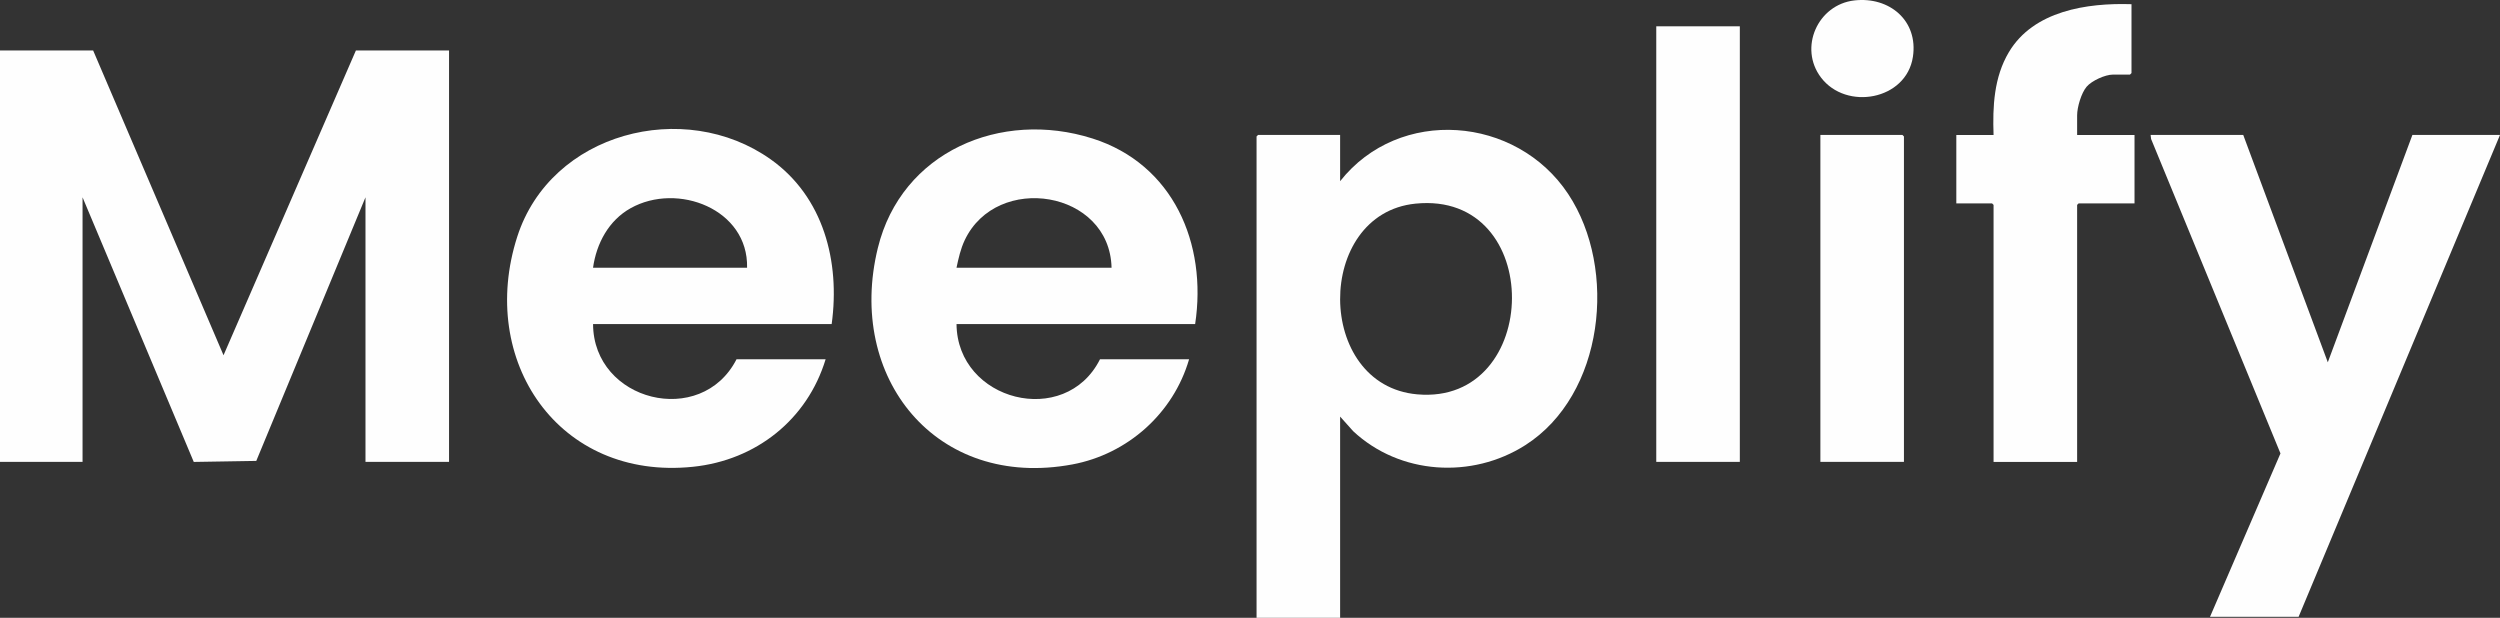 <?xml version="1.0" encoding="UTF-8"?>
<svg id="Ebene_2" data-name="Ebene 2" xmlns="http://www.w3.org/2000/svg" viewBox="0 0 1241.03 306.68">
  <rect x="0" y="0" width="1241.03" height="306.68" fill="#333333" stroke="none"/>
  <defs>
    <style>
      .cls-1 {
        fill: #fefefe;
      }
    </style>
  </defs>
  <g id="Ebene_2-2" data-name="Ebene 2">
    <g id="pUym0S.tif">
      <g>
        <polygon class="cls-1" points="46.23 25.04 110.96 176.35 176.68 25.04 222.91 25.04 222.91 229.28 181.43 229.28 181.43 97.95 127.22 228.8 96.19 229.31 40.98 97.95 40.98 229.28 0 229.28 0 25.04 46.23 25.04"/>
        <polygon class="cls-1" points="1113.57 66.99 1155.55 179.84 1197.54 66.99 1241.03 66.99 1141.06 306.18 1097.08 306.18 1132.05 225.09 1067.83 69 1067.59 66.99 1113.57 66.99"/>
        <path class="cls-1" d="M1058.1,2.07v34.21c0,.05-.7.75-.75.75h-8.5c-3.82,0-10.49,3.05-13,5.99-2.68,3.14-4.74,10.19-4.74,14.24v9.74h28.49v33.96h-27.74c-.05,0-.75.7-.75.75v127.59h-41.48v-127.59c0-.05-.7-.75-.75-.75h-17.74v-33.96h18.49c-.5-14.18.18-28.63,7.59-41.1,12.23-20.56,38.83-24.54,60.88-23.82Z"/>
        <rect class="cls-1" x="822.19" y="13.06" width="41.48" height="216.22"/>
        <path class="cls-1" d="M945.14,229.28h-41.48V66.99h40.73c.05,0,.75.7.75.75v161.54Z"/>
        <path class="cls-1" d="M920.54.21c17.37-1.97,31.78,10.02,29.05,28.02-3.27,21.47-33.08,26.81-45.63,10.25-11.18-14.74-1.64-36.2,16.59-38.27Z"/>
        <path class="cls-1" d="M778.52,96.38c-25.75-38.97-83.91-43.62-113.27-6.43v-22.97h-40.73c-.05,0-.75.7-.75.75v238.94h41.48v-99.87l6.49,7.25c23.19,21.64,58.92,23.84,85.43,6.94,39.15-24.96,45.94-87.4,21.35-124.61ZM703.55,195.76c-50.88-4.49-50.93-89.58-.92-94.67,64.58-6.57,62.92,100.14.92,94.67Z"/>
        <path class="cls-1" d="M382.51,79.06c-42.83-30.38-109.1-13.37-125.75,38.47-19.75,61.47,20.47,121.15,87.3,114.18,31.19-3.25,56.64-23.31,65.79-53.37h-44.23c-17.53,34.3-71.09,20.93-71.22-17.48h118.45c4.25-31-4.02-63.14-30.33-81.8ZM294.39,132.9c1.72-12.13,7.79-23.47,18.66-29.55,23.29-13.03,58.49.46,57.81,29.55h-76.47Z"/>
        <path class="cls-1" d="M542.29,68.74c-45.4-14.42-94.81,6.54-106.52,54.36-15.78,64.42,28.97,120.04,96.55,107.45,27.47-5.12,50.17-25.39,57.96-52.2h-44.23c-17.27,34.43-70.92,20.8-71.22-17.48h118.45c6.05-39.93-10.84-79.38-50.98-92.13ZM474.82,132.9c1-4.66,2.02-9.33,4.07-13.66,15.93-33.7,72.01-24.76,72.9,13.66h-76.97Z"/>
      </g>
    </g>
  </g>
</svg>